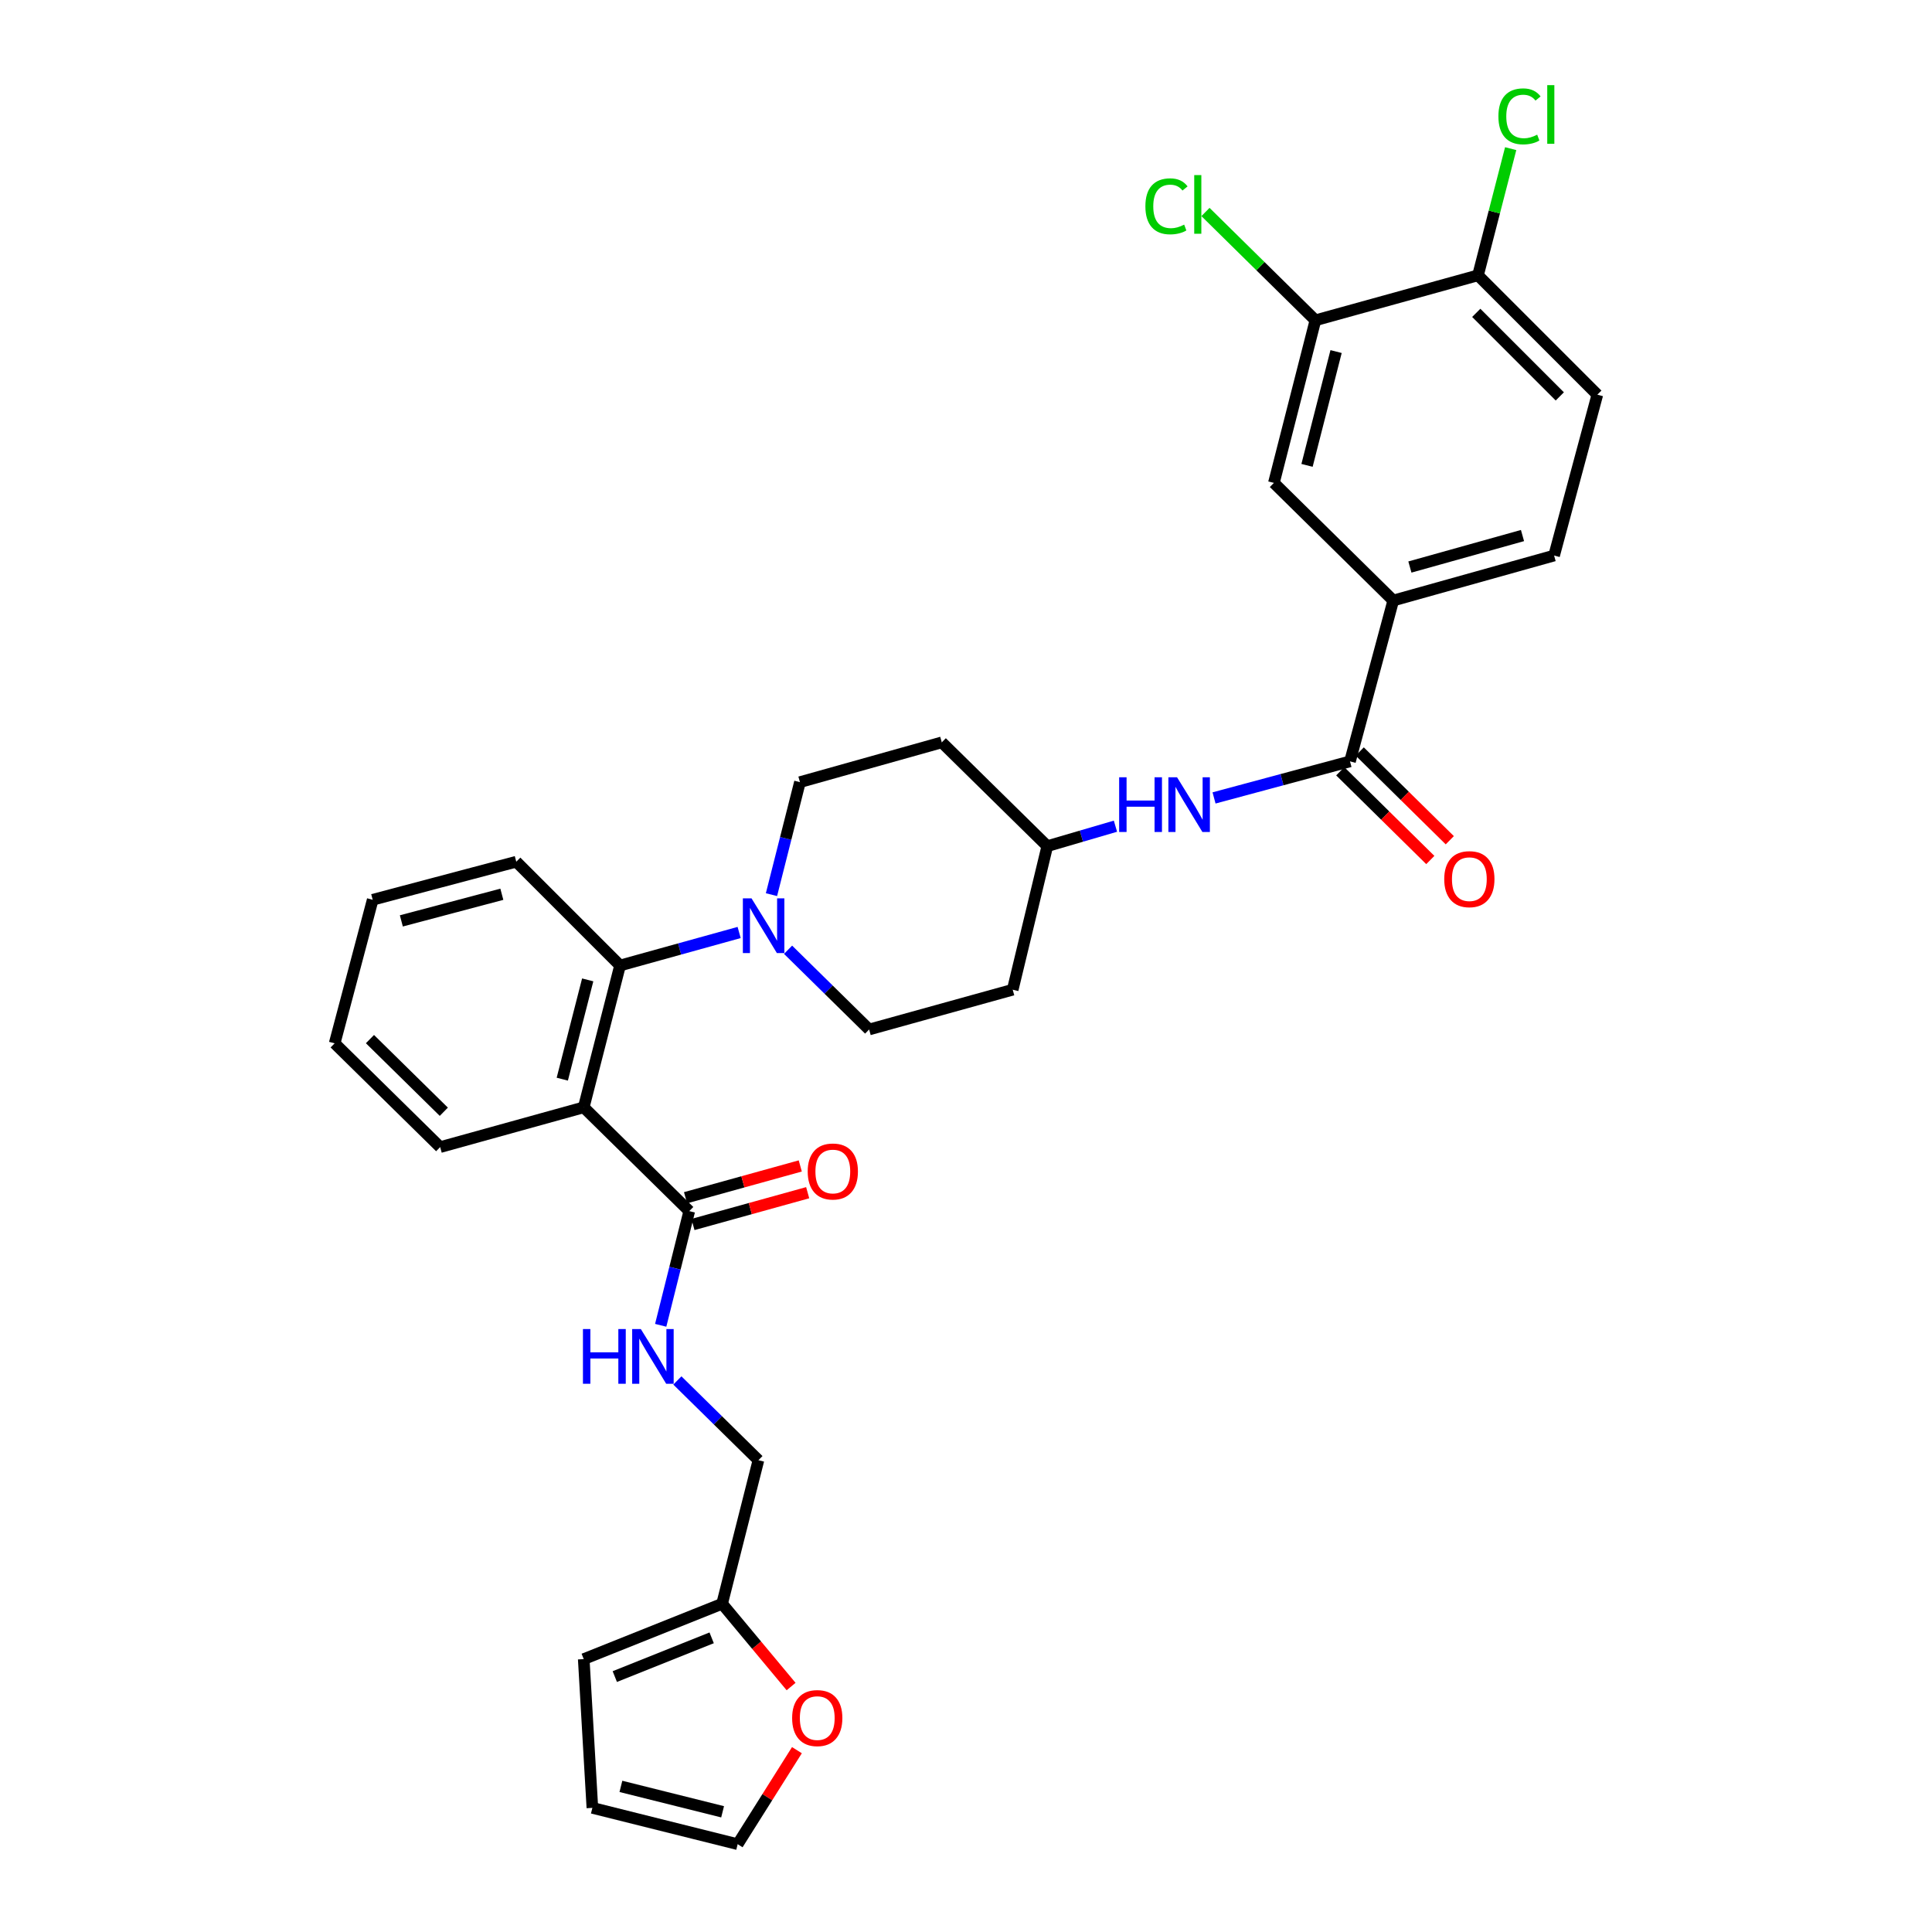 <?xml version='1.0' encoding='iso-8859-1'?>
<svg version='1.1' baseProfile='full'
              xmlns='http://www.w3.org/2000/svg'
                      xmlns:rdkit='http://www.rdkit.org/xml'
                      xmlns:xlink='http://www.w3.org/1999/xlink'
                  xml:space='preserve'
width='1000px' height='1000px' viewBox='0 0 1000 1000'>
<!-- END OF HEADER -->
<rect style='opacity:1.0;fill:#FFFFFF;stroke:none' width='1000' height='1000' x='0' y='0'> </rect>
<path class='bond-0' d='M 721.141,310.828 L 659.366,249.948' style='fill:none;fill-rule:evenodd;stroke:#000000;stroke-width:6px;stroke-linecap:butt;stroke-linejoin:miter;stroke-opacity:1' />
<path class='bond-1' d='M 721.141,310.828 L 804.401,287.546' style='fill:none;fill-rule:evenodd;stroke:#000000;stroke-width:6px;stroke-linecap:butt;stroke-linejoin:miter;stroke-opacity:1' />
<path class='bond-1' d='M 729.759,293.495 L 788.042,277.198' style='fill:none;fill-rule:evenodd;stroke:#000000;stroke-width:6px;stroke-linecap:butt;stroke-linejoin:miter;stroke-opacity:1' />
<path class='bond-2' d='M 721.141,310.828 L 698.753,394.088' style='fill:none;fill-rule:evenodd;stroke:#000000;stroke-width:6px;stroke-linecap:butt;stroke-linejoin:miter;stroke-opacity:1' />
<path class='bond-3' d='M 628.388,413.009 L 663.57,403.549' style='fill:none;fill-rule:evenodd;stroke:#0000FF;stroke-width:6px;stroke-linecap:butt;stroke-linejoin:miter;stroke-opacity:1' />
<path class='bond-3' d='M 663.57,403.549 L 698.753,394.088' style='fill:none;fill-rule:evenodd;stroke:#000000;stroke-width:6px;stroke-linecap:butt;stroke-linejoin:miter;stroke-opacity:1' />
<path class='bond-4' d='M 577.36,427.636 L 559.719,432.799' style='fill:none;fill-rule:evenodd;stroke:#0000FF;stroke-width:6px;stroke-linecap:butt;stroke-linejoin:miter;stroke-opacity:1' />
<path class='bond-4' d='M 559.719,432.799 L 542.077,437.962' style='fill:none;fill-rule:evenodd;stroke:#000000;stroke-width:6px;stroke-linecap:butt;stroke-linejoin:miter;stroke-opacity:1' />
<path class='bond-5' d='M 693.709,399.207 L 717.016,422.173' style='fill:none;fill-rule:evenodd;stroke:#000000;stroke-width:6px;stroke-linecap:butt;stroke-linejoin:miter;stroke-opacity:1' />
<path class='bond-5' d='M 717.016,422.173 L 740.323,445.14' style='fill:none;fill-rule:evenodd;stroke:#FF0000;stroke-width:6px;stroke-linecap:butt;stroke-linejoin:miter;stroke-opacity:1' />
<path class='bond-5' d='M 703.797,388.97 L 727.103,411.937' style='fill:none;fill-rule:evenodd;stroke:#000000;stroke-width:6px;stroke-linecap:butt;stroke-linejoin:miter;stroke-opacity:1' />
<path class='bond-5' d='M 727.103,411.937 L 750.41,434.903' style='fill:none;fill-rule:evenodd;stroke:#FF0000;stroke-width:6px;stroke-linecap:butt;stroke-linejoin:miter;stroke-opacity:1' />
<path class='bond-6' d='M 680.852,165.786 L 659.366,249.948' style='fill:none;fill-rule:evenodd;stroke:#000000;stroke-width:6px;stroke-linecap:butt;stroke-linejoin:miter;stroke-opacity:1' />
<path class='bond-6' d='M 691.554,181.965 L 676.514,240.879' style='fill:none;fill-rule:evenodd;stroke:#000000;stroke-width:6px;stroke-linecap:butt;stroke-linejoin:miter;stroke-opacity:1' />
<path class='bond-7' d='M 680.852,165.786 L 652.4,137.756' style='fill:none;fill-rule:evenodd;stroke:#000000;stroke-width:6px;stroke-linecap:butt;stroke-linejoin:miter;stroke-opacity:1' />
<path class='bond-7' d='M 652.4,137.756 L 623.948,109.725' style='fill:none;fill-rule:evenodd;stroke:#00CC00;stroke-width:6px;stroke-linecap:butt;stroke-linejoin:miter;stroke-opacity:1' />
<path class='bond-8' d='M 680.852,165.786 L 765.006,142.512' style='fill:none;fill-rule:evenodd;stroke:#000000;stroke-width:6px;stroke-linecap:butt;stroke-linejoin:miter;stroke-opacity:1' />
<path class='bond-9' d='M 412.487,905.885 L 397.152,930.215' style='fill:none;fill-rule:evenodd;stroke:#FF0000;stroke-width:6px;stroke-linecap:butt;stroke-linejoin:miter;stroke-opacity:1' />
<path class='bond-9' d='M 397.152,930.215 L 381.817,954.545' style='fill:none;fill-rule:evenodd;stroke:#000000;stroke-width:6px;stroke-linecap:butt;stroke-linejoin:miter;stroke-opacity:1' />
<path class='bond-10' d='M 409.471,872.951 L 391.615,851.527' style='fill:none;fill-rule:evenodd;stroke:#FF0000;stroke-width:6px;stroke-linecap:butt;stroke-linejoin:miter;stroke-opacity:1' />
<path class='bond-10' d='M 391.615,851.527 L 373.76,830.102' style='fill:none;fill-rule:evenodd;stroke:#000000;stroke-width:6px;stroke-linecap:butt;stroke-linejoin:miter;stroke-opacity:1' />
<path class='bond-11' d='M 356.754,626.87 L 349.365,656.423' style='fill:none;fill-rule:evenodd;stroke:#000000;stroke-width:6px;stroke-linecap:butt;stroke-linejoin:miter;stroke-opacity:1' />
<path class='bond-11' d='M 349.365,656.423 L 341.976,685.976' style='fill:none;fill-rule:evenodd;stroke:#0000FF;stroke-width:6px;stroke-linecap:butt;stroke-linejoin:miter;stroke-opacity:1' />
<path class='bond-12' d='M 358.673,633.795 L 388.364,625.568' style='fill:none;fill-rule:evenodd;stroke:#000000;stroke-width:6px;stroke-linecap:butt;stroke-linejoin:miter;stroke-opacity:1' />
<path class='bond-12' d='M 388.364,625.568 L 418.055,617.34' style='fill:none;fill-rule:evenodd;stroke:#FF0000;stroke-width:6px;stroke-linecap:butt;stroke-linejoin:miter;stroke-opacity:1' />
<path class='bond-12' d='M 354.835,619.945 L 384.526,611.718' style='fill:none;fill-rule:evenodd;stroke:#000000;stroke-width:6px;stroke-linecap:butt;stroke-linejoin:miter;stroke-opacity:1' />
<path class='bond-12' d='M 384.526,611.718 L 414.217,603.49' style='fill:none;fill-rule:evenodd;stroke:#FF0000;stroke-width:6px;stroke-linecap:butt;stroke-linejoin:miter;stroke-opacity:1' />
<path class='bond-13' d='M 356.754,626.87 L 302.141,573.152' style='fill:none;fill-rule:evenodd;stroke:#000000;stroke-width:6px;stroke-linecap:butt;stroke-linejoin:miter;stroke-opacity:1' />
<path class='bond-14' d='M 350.606,714.522 L 371.585,735.157' style='fill:none;fill-rule:evenodd;stroke:#0000FF;stroke-width:6px;stroke-linecap:butt;stroke-linejoin:miter;stroke-opacity:1' />
<path class='bond-14' d='M 371.585,735.157 L 392.563,755.793' style='fill:none;fill-rule:evenodd;stroke:#000000;stroke-width:6px;stroke-linecap:butt;stroke-linejoin:miter;stroke-opacity:1' />
<path class='bond-15' d='M 381.817,954.545 L 306.613,935.75' style='fill:none;fill-rule:evenodd;stroke:#000000;stroke-width:6px;stroke-linecap:butt;stroke-linejoin:miter;stroke-opacity:1' />
<path class='bond-15' d='M 374.021,937.783 L 321.378,924.627' style='fill:none;fill-rule:evenodd;stroke:#000000;stroke-width:6px;stroke-linecap:butt;stroke-linejoin:miter;stroke-opacity:1' />
<path class='bond-16' d='M 399.314,463.069 L 406.682,433.952' style='fill:none;fill-rule:evenodd;stroke:#0000FF;stroke-width:6px;stroke-linecap:butt;stroke-linejoin:miter;stroke-opacity:1' />
<path class='bond-16' d='M 406.682,433.952 L 414.049,404.835' style='fill:none;fill-rule:evenodd;stroke:#000000;stroke-width:6px;stroke-linecap:butt;stroke-linejoin:miter;stroke-opacity:1' />
<path class='bond-17' d='M 382.578,482.655 L 351.757,491.196' style='fill:none;fill-rule:evenodd;stroke:#0000FF;stroke-width:6px;stroke-linecap:butt;stroke-linejoin:miter;stroke-opacity:1' />
<path class='bond-17' d='M 351.757,491.196 L 320.936,499.737' style='fill:none;fill-rule:evenodd;stroke:#000000;stroke-width:6px;stroke-linecap:butt;stroke-linejoin:miter;stroke-opacity:1' />
<path class='bond-18' d='M 407.901,491.591 L 428.884,512.227' style='fill:none;fill-rule:evenodd;stroke:#0000FF;stroke-width:6px;stroke-linecap:butt;stroke-linejoin:miter;stroke-opacity:1' />
<path class='bond-18' d='M 428.884,512.227 L 449.867,532.863' style='fill:none;fill-rule:evenodd;stroke:#000000;stroke-width:6px;stroke-linecap:butt;stroke-linejoin:miter;stroke-opacity:1' />
<path class='bond-19' d='M 267.218,446.018 L 192.908,465.715' style='fill:none;fill-rule:evenodd;stroke:#000000;stroke-width:6px;stroke-linecap:butt;stroke-linejoin:miter;stroke-opacity:1' />
<path class='bond-19' d='M 259.754,462.865 L 207.737,476.653' style='fill:none;fill-rule:evenodd;stroke:#000000;stroke-width:6px;stroke-linecap:butt;stroke-linejoin:miter;stroke-opacity:1' />
<path class='bond-20' d='M 267.218,446.018 L 320.936,499.737' style='fill:none;fill-rule:evenodd;stroke:#000000;stroke-width:6px;stroke-linecap:butt;stroke-linejoin:miter;stroke-opacity:1' />
<path class='bond-21' d='M 192.908,465.715 L 173.219,540.025' style='fill:none;fill-rule:evenodd;stroke:#000000;stroke-width:6px;stroke-linecap:butt;stroke-linejoin:miter;stroke-opacity:1' />
<path class='bond-22' d='M 173.219,540.025 L 227.832,593.744' style='fill:none;fill-rule:evenodd;stroke:#000000;stroke-width:6px;stroke-linecap:butt;stroke-linejoin:miter;stroke-opacity:1' />
<path class='bond-22' d='M 191.489,537.837 L 229.718,575.44' style='fill:none;fill-rule:evenodd;stroke:#000000;stroke-width:6px;stroke-linecap:butt;stroke-linejoin:miter;stroke-opacity:1' />
<path class='bond-23' d='M 227.832,593.744 L 302.141,573.152' style='fill:none;fill-rule:evenodd;stroke:#000000;stroke-width:6px;stroke-linecap:butt;stroke-linejoin:miter;stroke-opacity:1' />
<path class='bond-24' d='M 302.141,573.152 L 320.936,499.737' style='fill:none;fill-rule:evenodd;stroke:#000000;stroke-width:6px;stroke-linecap:butt;stroke-linejoin:miter;stroke-opacity:1' />
<path class='bond-24' d='M 291.038,558.575 L 304.194,507.185' style='fill:none;fill-rule:evenodd;stroke:#000000;stroke-width:6px;stroke-linecap:butt;stroke-linejoin:miter;stroke-opacity:1' />
<path class='bond-25' d='M 542.077,437.962 L 487.465,384.244' style='fill:none;fill-rule:evenodd;stroke:#000000;stroke-width:6px;stroke-linecap:butt;stroke-linejoin:miter;stroke-opacity:1' />
<path class='bond-26' d='M 542.077,437.962 L 524.176,512.272' style='fill:none;fill-rule:evenodd;stroke:#000000;stroke-width:6px;stroke-linecap:butt;stroke-linejoin:miter;stroke-opacity:1' />
<path class='bond-27' d='M 487.465,384.244 L 414.049,404.835' style='fill:none;fill-rule:evenodd;stroke:#000000;stroke-width:6px;stroke-linecap:butt;stroke-linejoin:miter;stroke-opacity:1' />
<path class='bond-28' d='M 449.867,532.863 L 524.176,512.272' style='fill:none;fill-rule:evenodd;stroke:#000000;stroke-width:6px;stroke-linecap:butt;stroke-linejoin:miter;stroke-opacity:1' />
<path class='bond-29' d='M 306.613,935.75 L 302.141,858.75' style='fill:none;fill-rule:evenodd;stroke:#000000;stroke-width:6px;stroke-linecap:butt;stroke-linejoin:miter;stroke-opacity:1' />
<path class='bond-30' d='M 302.141,858.75 L 373.76,830.102' style='fill:none;fill-rule:evenodd;stroke:#000000;stroke-width:6px;stroke-linecap:butt;stroke-linejoin:miter;stroke-opacity:1' />
<path class='bond-30' d='M 318.222,867.797 L 368.355,847.743' style='fill:none;fill-rule:evenodd;stroke:#000000;stroke-width:6px;stroke-linecap:butt;stroke-linejoin:miter;stroke-opacity:1' />
<path class='bond-31' d='M 373.76,830.102 L 392.563,755.793' style='fill:none;fill-rule:evenodd;stroke:#000000;stroke-width:6px;stroke-linecap:butt;stroke-linejoin:miter;stroke-opacity:1' />
<path class='bond-32' d='M 765.006,142.512 L 826.781,204.286' style='fill:none;fill-rule:evenodd;stroke:#000000;stroke-width:6px;stroke-linecap:butt;stroke-linejoin:miter;stroke-opacity:1' />
<path class='bond-32' d='M 764.11,161.94 L 807.352,205.182' style='fill:none;fill-rule:evenodd;stroke:#000000;stroke-width:6px;stroke-linecap:butt;stroke-linejoin:miter;stroke-opacity:1' />
<path class='bond-33' d='M 765.006,142.512 L 773.467,109.726' style='fill:none;fill-rule:evenodd;stroke:#000000;stroke-width:6px;stroke-linecap:butt;stroke-linejoin:miter;stroke-opacity:1' />
<path class='bond-33' d='M 773.467,109.726 L 781.927,76.941' style='fill:none;fill-rule:evenodd;stroke:#00CC00;stroke-width:6px;stroke-linecap:butt;stroke-linejoin:miter;stroke-opacity:1' />
<path class='bond-34' d='M 804.401,287.546 L 826.781,204.286' style='fill:none;fill-rule:evenodd;stroke:#000000;stroke-width:6px;stroke-linecap:butt;stroke-linejoin:miter;stroke-opacity:1' />
<path  class='atom-1' d='M 579.273 402.316
L 583.113 402.316
L 583.113 414.356
L 597.593 414.356
L 597.593 402.316
L 601.433 402.316
L 601.433 430.636
L 597.593 430.636
L 597.593 417.556
L 583.113 417.556
L 583.113 430.636
L 579.273 430.636
L 579.273 402.316
' fill='#0000FF'/>
<path  class='atom-1' d='M 609.233 402.316
L 618.513 417.316
Q 619.433 418.796, 620.913 421.476
Q 622.393 424.156, 622.473 424.316
L 622.473 402.316
L 626.233 402.316
L 626.233 430.636
L 622.353 430.636
L 612.393 414.236
Q 611.233 412.316, 609.993 410.116
Q 608.793 407.916, 608.433 407.236
L 608.433 430.636
L 604.753 430.636
L 604.753 402.316
L 609.233 402.316
' fill='#0000FF'/>
<path  class='atom-3' d='M 747.535 455.049
Q 747.535 448.249, 750.895 444.449
Q 754.255 440.649, 760.535 440.649
Q 766.815 440.649, 770.175 444.449
Q 773.535 448.249, 773.535 455.049
Q 773.535 461.929, 770.135 465.849
Q 766.735 469.729, 760.535 469.729
Q 754.295 469.729, 750.895 465.849
Q 747.535 461.969, 747.535 455.049
M 760.535 466.529
Q 764.855 466.529, 767.175 463.649
Q 769.535 460.729, 769.535 455.049
Q 769.535 449.489, 767.175 446.689
Q 764.855 443.849, 760.535 443.849
Q 756.215 443.849, 753.855 446.649
Q 751.535 449.449, 751.535 455.049
Q 751.535 460.769, 753.855 463.649
Q 756.215 466.529, 760.535 466.529
' fill='#FF0000'/>
<path  class='atom-5' d='M 410.008 889.274
Q 410.008 882.474, 413.368 878.674
Q 416.728 874.874, 423.008 874.874
Q 429.288 874.874, 432.648 878.674
Q 436.008 882.474, 436.008 889.274
Q 436.008 896.154, 432.608 900.074
Q 429.208 903.954, 423.008 903.954
Q 416.768 903.954, 413.368 900.074
Q 410.008 896.194, 410.008 889.274
M 423.008 900.754
Q 427.328 900.754, 429.648 897.874
Q 432.008 894.954, 432.008 889.274
Q 432.008 883.714, 429.648 880.914
Q 427.328 878.074, 423.008 878.074
Q 418.688 878.074, 416.328 880.874
Q 414.008 883.674, 414.008 889.274
Q 414.008 894.994, 416.328 897.874
Q 418.688 900.754, 423.008 900.754
' fill='#FF0000'/>
<path  class='atom-7' d='M 301.731 687.914
L 305.571 687.914
L 305.571 699.954
L 320.051 699.954
L 320.051 687.914
L 323.891 687.914
L 323.891 716.234
L 320.051 716.234
L 320.051 703.154
L 305.571 703.154
L 305.571 716.234
L 301.731 716.234
L 301.731 687.914
' fill='#0000FF'/>
<path  class='atom-7' d='M 331.691 687.914
L 340.971 702.914
Q 341.891 704.394, 343.371 707.074
Q 344.851 709.754, 344.931 709.914
L 344.931 687.914
L 348.691 687.914
L 348.691 716.234
L 344.811 716.234
L 334.851 699.834
Q 333.691 697.914, 332.451 695.714
Q 331.251 693.514, 330.891 692.834
L 330.891 716.234
L 327.211 716.234
L 327.211 687.914
L 331.691 687.914
' fill='#0000FF'/>
<path  class='atom-8' d='M 418.064 606.359
Q 418.064 599.559, 421.424 595.759
Q 424.784 591.959, 431.064 591.959
Q 437.344 591.959, 440.704 595.759
Q 444.064 599.559, 444.064 606.359
Q 444.064 613.239, 440.664 617.159
Q 437.264 621.039, 431.064 621.039
Q 424.824 621.039, 421.424 617.159
Q 418.064 613.279, 418.064 606.359
M 431.064 617.839
Q 435.384 617.839, 437.704 614.959
Q 440.064 612.039, 440.064 606.359
Q 440.064 600.799, 437.704 597.999
Q 435.384 595.159, 431.064 595.159
Q 426.744 595.159, 424.384 597.959
Q 422.064 600.759, 422.064 606.359
Q 422.064 612.079, 424.384 614.959
Q 426.744 617.839, 431.064 617.839
' fill='#FF0000'/>
<path  class='atom-10' d='M 388.986 464.985
L 398.266 479.985
Q 399.186 481.465, 400.666 484.145
Q 402.146 486.825, 402.226 486.985
L 402.226 464.985
L 405.986 464.985
L 405.986 493.305
L 402.106 493.305
L 392.146 476.905
Q 390.986 474.985, 389.746 472.785
Q 388.546 470.585, 388.186 469.905
L 388.186 493.305
L 384.506 493.305
L 384.506 464.985
L 388.986 464.985
' fill='#0000FF'/>
<path  class='atom-30' d='M 592.852 106.788
Q 592.852 99.748, 596.132 96.068
Q 599.452 92.348, 605.732 92.348
Q 611.572 92.348, 614.692 96.468
L 612.052 98.628
Q 609.772 95.628, 605.732 95.628
Q 601.452 95.628, 599.172 98.508
Q 596.932 101.348, 596.932 106.788
Q 596.932 112.388, 599.252 115.268
Q 601.612 118.148, 606.172 118.148
Q 609.292 118.148, 612.932 116.268
L 614.052 119.268
Q 612.572 120.228, 610.332 120.788
Q 608.092 121.348, 605.612 121.348
Q 599.452 121.348, 596.132 117.588
Q 592.852 113.828, 592.852 106.788
' fill='#00CC00'/>
<path  class='atom-30' d='M 618.132 90.628
L 621.812 90.628
L 621.812 120.988
L 618.132 120.988
L 618.132 90.628
' fill='#00CC00'/>
<path  class='atom-31' d='M 775.572 60.231
Q 775.572 53.191, 778.852 49.511
Q 782.172 45.791, 788.452 45.791
Q 794.292 45.791, 797.412 49.911
L 794.772 52.071
Q 792.492 49.071, 788.452 49.071
Q 784.172 49.071, 781.892 51.951
Q 779.652 54.791, 779.652 60.231
Q 779.652 65.831, 781.972 68.711
Q 784.332 71.591, 788.892 71.591
Q 792.012 71.591, 795.652 69.711
L 796.772 72.711
Q 795.292 73.671, 793.052 74.231
Q 790.812 74.791, 788.332 74.791
Q 782.172 74.791, 778.852 71.031
Q 775.572 67.271, 775.572 60.231
' fill='#00CC00'/>
<path  class='atom-31' d='M 800.852 44.071
L 804.532 44.071
L 804.532 74.431
L 800.852 74.431
L 800.852 44.071
' fill='#00CC00'/>
</svg>
